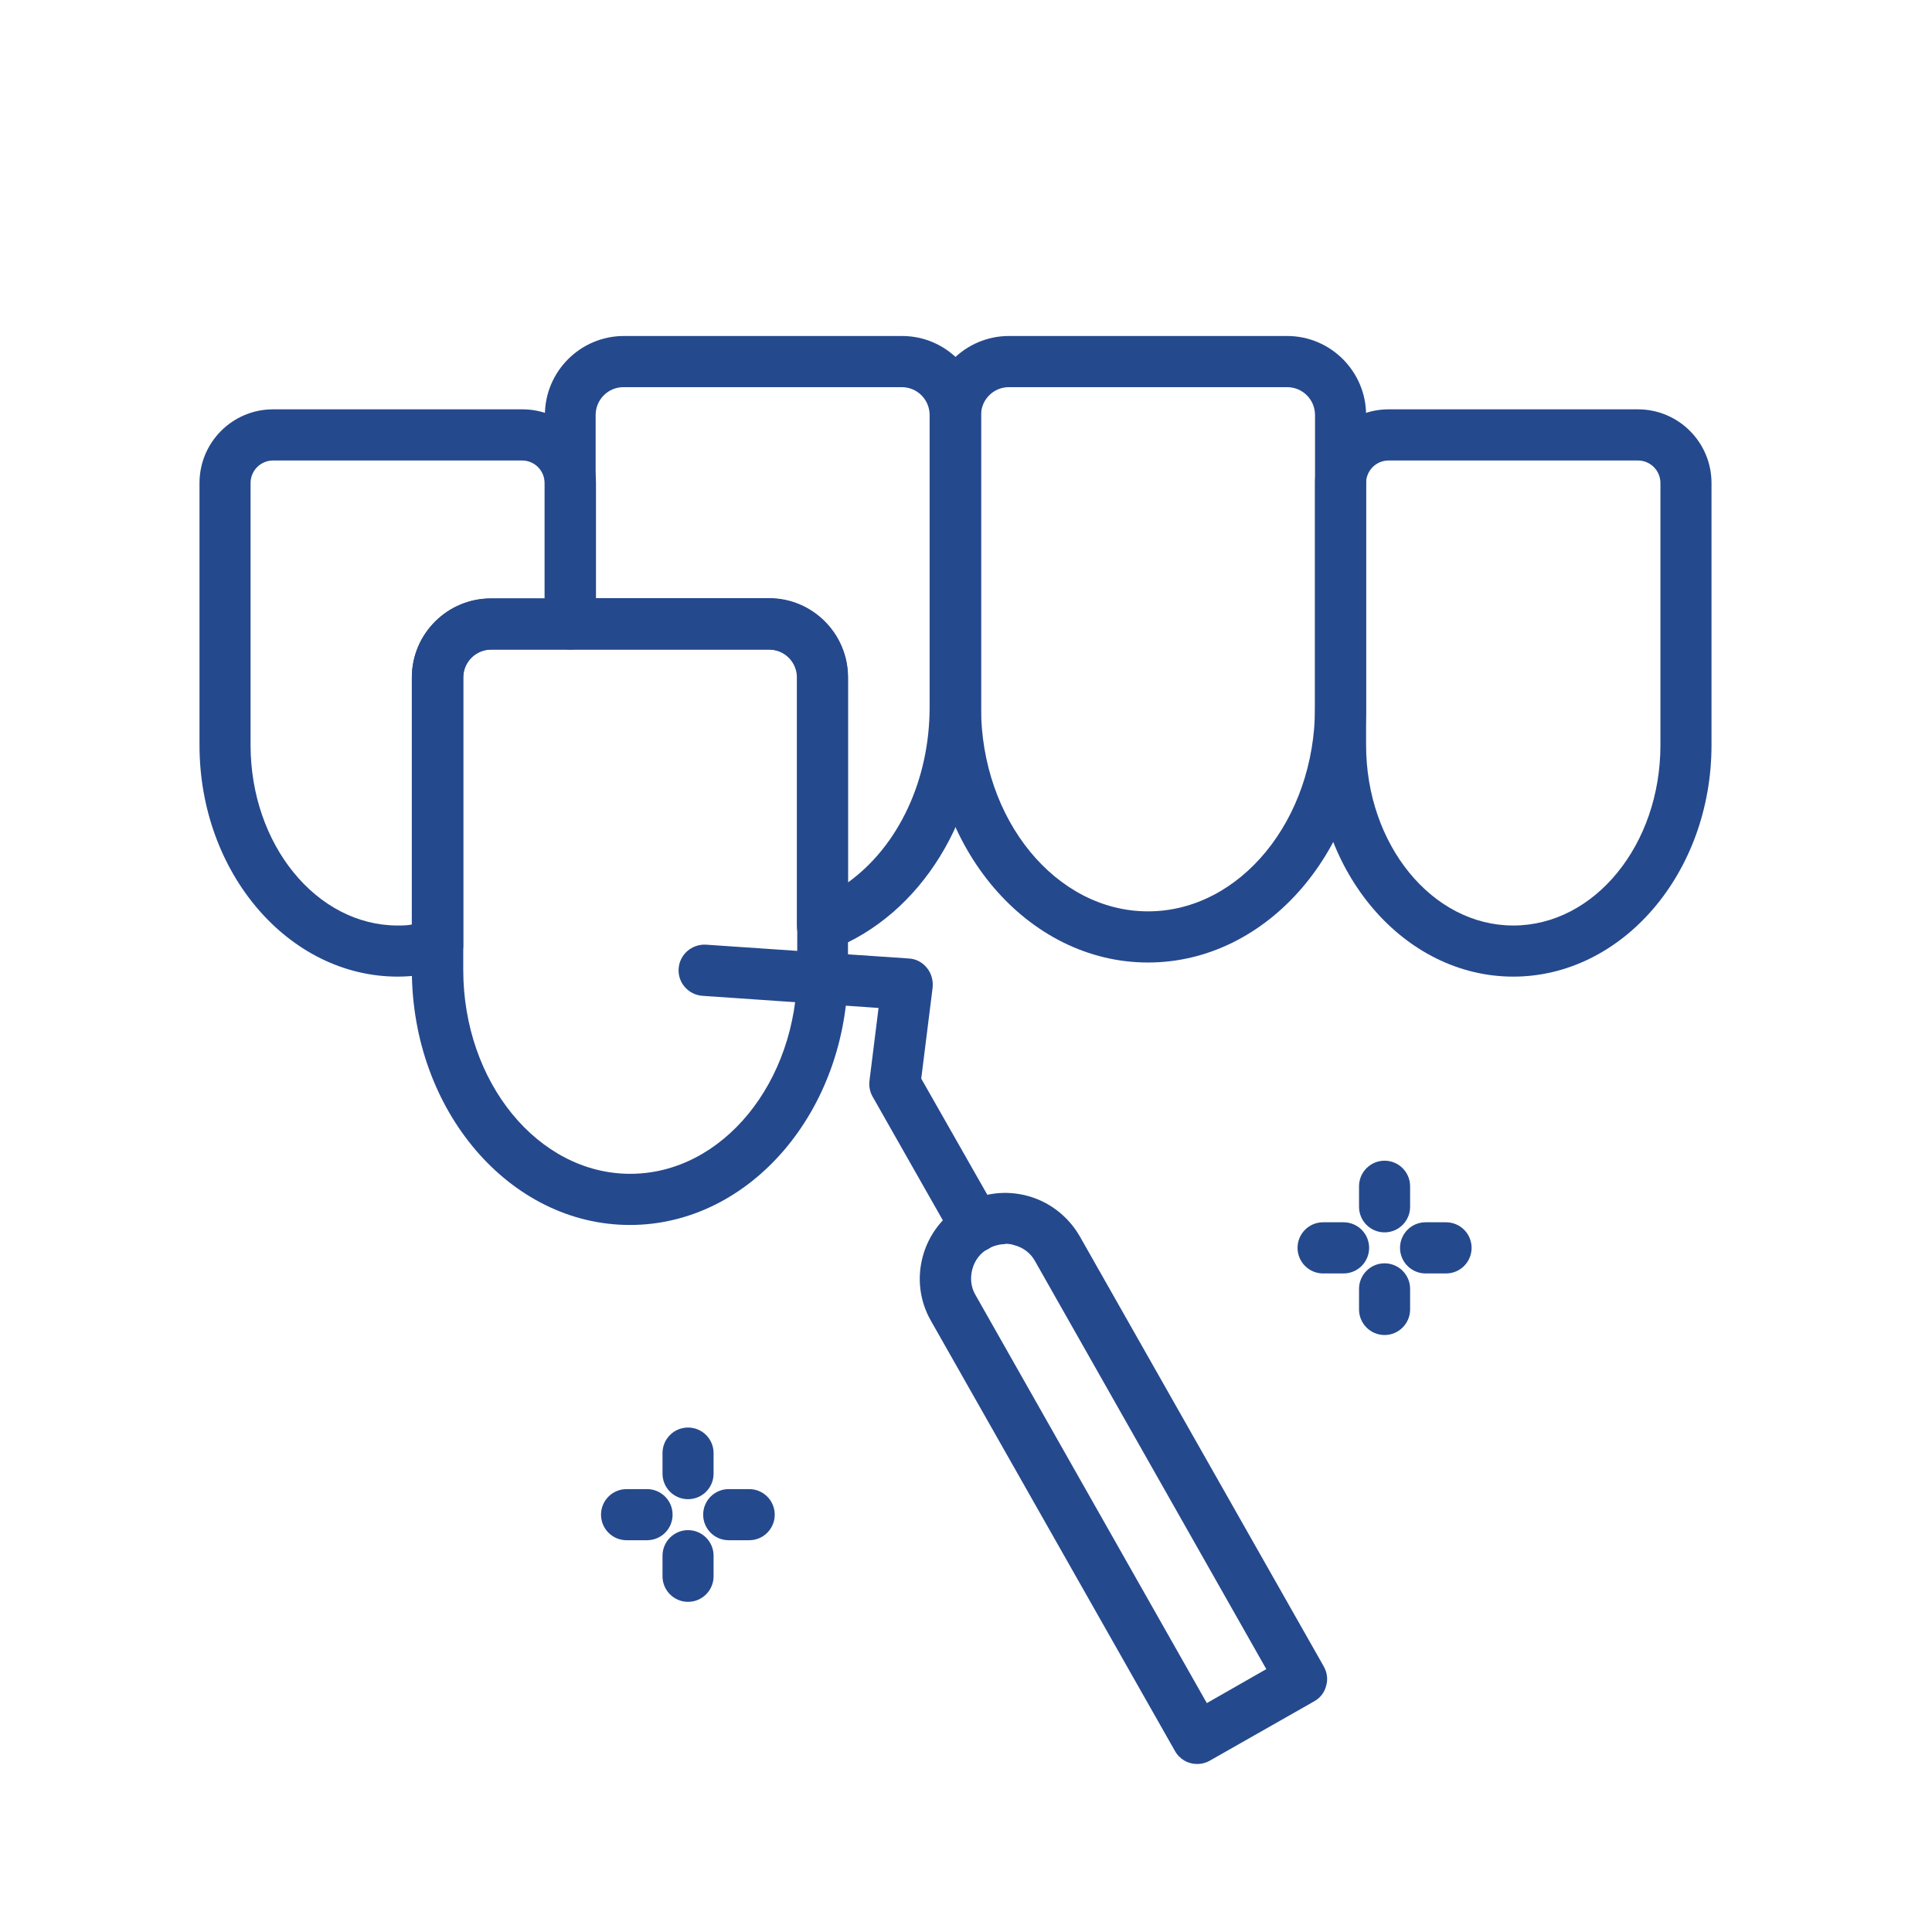 <svg width="46" height="46" viewBox="0 0 46 46" fill="none" xmlns="http://www.w3.org/2000/svg">
<mask id="mask0_363_3388" style="mask-type:alpha" maskUnits="userSpaceOnUse" x="0" y="0" width="46" height="46">
<rect x="0.25" y="0.5" width="45" height="45" fill="#D9D9D9"/>
</mask>
<g mask="url(#mask0_363_3388)">
<path d="M14.998 29.166C12.134 29.166 9.806 26.442 9.806 23.093V16.131C9.806 15.09 10.654 14.249 11.686 14.249H18.31C19.35 14.249 20.19 15.098 20.19 16.131V23.093C20.19 26.442 17.862 29.166 14.998 29.166ZM11.694 15.466C11.326 15.466 11.03 15.763 11.03 16.131V23.093C11.03 25.769 12.814 27.948 15.006 27.948C17.198 27.948 18.982 25.769 18.982 23.093V16.131C18.982 15.763 18.686 15.466 18.318 15.466H11.694Z" fill="#25498D"/>
<path d="M27.334 22.917C24.47 22.917 22.142 20.193 22.142 16.845V9.883C22.142 8.841 22.99 8 24.022 8H30.646C31.686 8 32.526 8.849 32.526 9.883V16.845C32.526 20.193 30.198 22.917 27.334 22.917ZM24.022 9.218C23.654 9.218 23.358 9.514 23.358 9.883V16.845C23.358 19.52 25.142 21.699 27.334 21.699C29.526 21.699 31.31 19.52 31.31 16.845V9.883C31.31 9.514 31.014 9.218 30.646 9.218H24.022Z" fill="#25498D"/>
<path d="M36.03 23.253C33.43 23.253 31.31 20.778 31.31 17.742V11.501C31.31 10.532 32.094 9.746 33.062 9.746H38.998C39.966 9.746 40.75 10.532 40.75 11.501V17.742C40.75 20.778 38.63 23.253 36.03 23.253ZM33.062 10.964C32.766 10.964 32.526 11.204 32.526 11.501V17.742C32.526 20.105 34.094 22.036 36.03 22.036C37.966 22.036 39.534 20.113 39.534 17.742V11.501C39.534 11.204 39.294 10.964 38.998 10.964H33.062Z" fill="#25498D"/>
<path d="M28.502 42C28.286 42 28.086 41.888 27.974 41.688L22.166 31.449C21.894 30.976 21.83 30.424 21.974 29.903C22.118 29.382 22.462 28.942 22.934 28.669C23.406 28.397 23.958 28.333 24.478 28.477C24.998 28.621 25.438 28.966 25.71 29.438L31.518 39.677C31.598 39.821 31.622 39.981 31.574 40.141C31.534 40.302 31.43 40.43 31.286 40.51L28.806 41.92C28.71 41.976 28.606 42 28.502 42ZM23.934 29.622C23.798 29.622 23.654 29.663 23.534 29.727C23.342 29.831 23.206 30.007 23.15 30.223C23.094 30.432 23.118 30.656 23.23 30.84L28.734 40.55L30.15 39.741L24.646 30.031C24.542 29.839 24.366 29.703 24.15 29.647C24.078 29.622 24.006 29.614 23.934 29.614V29.622Z" fill="#25498D"/>
<path d="M23.23 29.815C23.014 29.815 22.814 29.703 22.702 29.502L20.774 26.106C20.71 25.993 20.686 25.857 20.702 25.729L20.918 23.999L16.726 23.71C16.39 23.686 16.134 23.398 16.158 23.061C16.182 22.725 16.47 22.476 16.806 22.492L21.638 22.821C21.806 22.829 21.958 22.909 22.07 23.045C22.174 23.173 22.222 23.342 22.206 23.51L21.934 25.681L23.766 28.901C23.934 29.198 23.83 29.566 23.534 29.735C23.438 29.791 23.334 29.815 23.23 29.815Z" fill="#25498D"/>
<path d="M19.582 22.653C19.462 22.653 19.342 22.613 19.238 22.549C19.07 22.436 18.974 22.244 18.974 22.044V16.131C18.974 15.763 18.678 15.466 18.31 15.466H13.582C13.246 15.466 12.974 15.194 12.974 14.858V9.883C12.974 8.841 13.822 8 14.854 8H21.478C22.518 8 23.358 8.849 23.358 9.883V16.845C23.358 19.464 21.926 21.779 19.806 22.605C19.734 22.629 19.662 22.645 19.582 22.645V22.653ZM18.31 14.241C19.35 14.241 20.19 15.09 20.19 16.123V21.01C21.382 20.153 22.134 18.583 22.134 16.837V9.883C22.134 9.514 21.838 9.218 21.47 9.218H14.846C14.478 9.218 14.182 9.514 14.182 9.883V14.241H18.31Z" fill="#25498D"/>
<path d="M9.47 23.253C6.87 23.253 4.75 20.778 4.75 17.742V11.501C4.75 10.532 5.534 9.746 6.502 9.746H12.438C13.406 9.746 14.19 10.532 14.19 11.501V14.858C14.19 15.194 13.918 15.466 13.582 15.466H11.694C11.326 15.466 11.03 15.763 11.03 16.131V22.509C11.03 22.781 10.846 23.021 10.582 23.093C10.206 23.198 9.838 23.253 9.47 23.253ZM6.502 10.964C6.206 10.964 5.966 11.204 5.966 11.501V17.742C5.966 20.105 7.534 22.036 9.47 22.036C9.582 22.036 9.694 22.036 9.806 22.012V16.131C9.806 15.09 10.654 14.249 11.686 14.249H12.966V11.501C12.966 11.204 12.726 10.964 12.43 10.964H6.502Z" fill="#25498D"/>
<path d="M32.966 29.342C32.63 29.342 32.358 29.07 32.358 28.733V28.245C32.358 27.908 32.63 27.636 32.966 27.636C33.302 27.636 33.574 27.908 33.574 28.245V28.733C33.574 29.07 33.302 29.342 32.966 29.342Z" fill="#25498D"/>
<path d="M32.966 31.786C32.63 31.786 32.358 31.513 32.358 31.177V30.688C32.358 30.352 32.63 30.079 32.966 30.079C33.302 30.079 33.574 30.352 33.574 30.688V31.177C33.574 31.513 33.302 31.786 32.966 31.786Z" fill="#25498D"/>
<path d="M34.43 30.32H33.942C33.606 30.32 33.334 30.047 33.334 29.711C33.334 29.374 33.606 29.102 33.942 29.102H34.43C34.766 29.102 35.038 29.374 35.038 29.711C35.038 30.047 34.766 30.32 34.43 30.32Z" fill="#25498D"/>
<path d="M31.99 30.32H31.502C31.166 30.32 30.894 30.047 30.894 29.711C30.894 29.374 31.166 29.102 31.502 29.102H31.99C32.326 29.102 32.598 29.374 32.598 29.711C32.598 30.047 32.326 30.32 31.99 30.32Z" fill="#25498D"/>
<path d="M16.382 35.695C16.046 35.695 15.774 35.423 15.774 35.086V34.597C15.774 34.261 16.046 33.989 16.382 33.989C16.718 33.989 16.99 34.261 16.99 34.597V35.086C16.99 35.423 16.718 35.695 16.382 35.695Z" fill="#25498D"/>
<path d="M16.382 38.139C16.046 38.139 15.774 37.866 15.774 37.53V37.041C15.774 36.705 16.046 36.432 16.382 36.432C16.718 36.432 16.99 36.705 16.99 37.041V37.53C16.99 37.866 16.718 38.139 16.382 38.139Z" fill="#25498D"/>
<path d="M17.838 36.672H17.35C17.014 36.672 16.742 36.4 16.742 36.064C16.742 35.727 17.014 35.455 17.35 35.455H17.838C18.174 35.455 18.446 35.727 18.446 36.064C18.446 36.4 18.174 36.672 17.838 36.672Z" fill="#25498D"/>
<path d="M15.406 36.672H14.918C14.582 36.672 14.31 36.4 14.31 36.064C14.31 35.727 14.582 35.455 14.918 35.455H15.406C15.742 35.455 16.014 35.727 16.014 36.064C16.014 36.4 15.742 36.672 15.406 36.672Z" fill="#25498D"/>
</g>
</svg>
